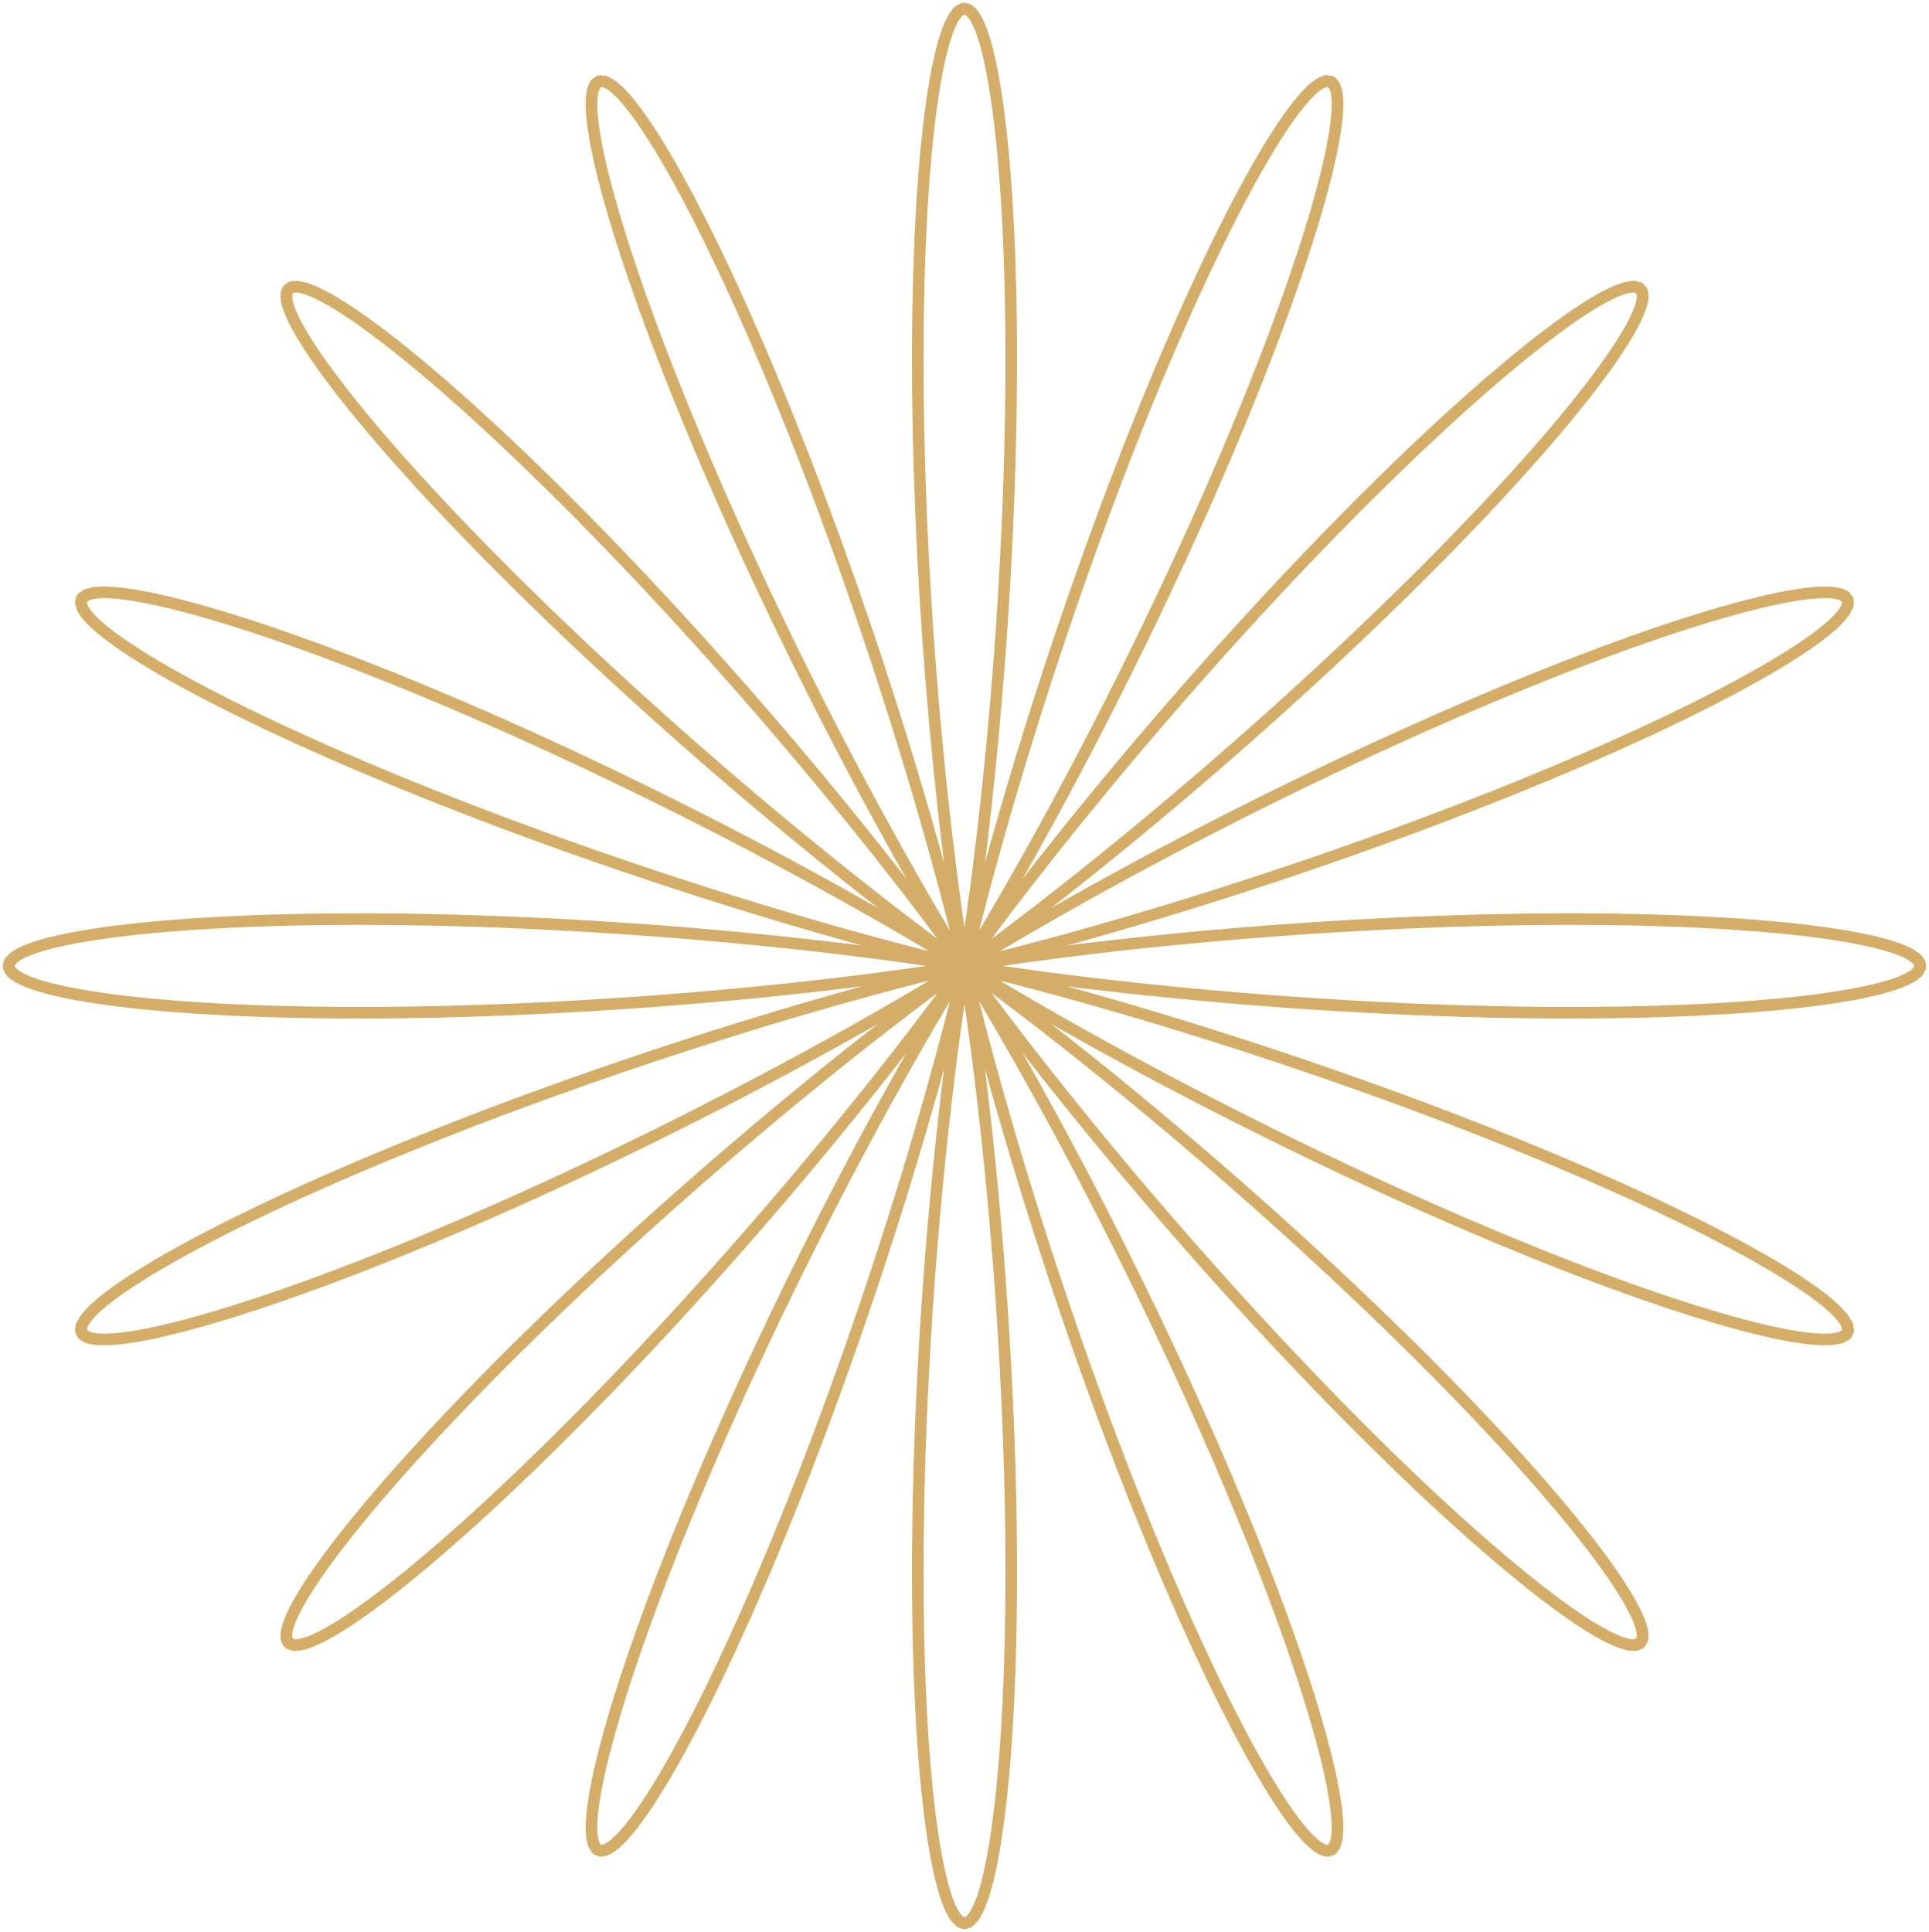 <?xml version="1.0" encoding="UTF-8"?> <svg xmlns="http://www.w3.org/2000/svg" width="669" height="670" viewBox="0 0 669 670" fill="none"> <path fill-rule="evenodd" clip-rule="evenodd" d="M666 335.004L665.418 336.661L663.674 338.3L660.781 339.906L656.756 341.459L651.627 342.946L645.427 344.349L638.195 345.654L629.979 346.847L620.832 347.917L610.813 348.852L599.988 349.643L588.427 350.281L576.204 350.761L563.399 351.077L550.095 351.229L536.377 351.213L522.335 351.033L508.059 350.69L493.642 350.191L479.175 349.542L464.753 348.752L450.469 347.832L436.413 346.794L422.676 345.652L409.346 344.423L396.508 343.123L384.244 341.771L372.632 340.386L361.745 338.988L351.652 337.6L342.417 336.243L334.097 334.938L326.743 333.71L320.402 332.58L315.111 331.57L310.902 330.703L307.8 329.999L305.821 329.48L304.976 329.163L305.266 329.068L306.687 329.212L309.226 329.608L312.864 330.272L317.573 331.213L323.32 332.441L330.064 333.963L337.758 335.785L346.349 337.908L355.778 340.332L365.981 343.054L376.888 346.07L388.426 349.371L400.518 352.948L413.083 356.786L426.036 360.87L439.292 365.184L452.762 369.705L466.358 374.412L479.989 379.281L493.566 384.284L507 389.394L520.203 394.581L533.089 399.813L545.573 405.059L557.575 410.284L569.017 415.456L579.826 420.538L589.931 425.498L599.269 430.301L607.781 434.913L615.411 439.299L622.113 443.429L627.844 447.27L632.57 450.792L636.262 453.968L638.898 456.771L640.464 459.178L640.951 461.166L640.36 462.717L638.697 463.814L635.974 464.445L632.212 464.598L627.439 464.268L621.686 463.451L614.995 462.147L607.41 460.359L598.982 458.094L589.768 455.364L579.829 452.182L569.231 448.566L558.043 444.538L546.339 440.121L534.195 435.343L521.689 430.236L508.903 424.832L495.917 419.169L482.816 413.284L469.682 407.219L456.598 401.017L443.647 394.723L430.909 388.382L418.464 382.042L406.389 375.751L394.756 369.557L383.637 363.509L373.098 357.654L363.203 352.041L354.008 346.716L345.567 341.724L337.928 337.109L331.132 332.913L325.217 329.175L320.213 325.933L316.143 323.22L313.026 321.067L310.874 319.501L309.691 318.546L309.475 318.223L310.22 318.546L311.912 319.527L314.53 321.173L318.048 323.487L322.434 326.468L327.652 330.108L333.658 334.396L340.405 339.316L347.841 344.849L355.91 350.969L364.552 357.648L373.703 364.852L383.297 372.544L393.266 380.683L403.539 389.224L414.043 398.119L424.705 407.318L435.452 416.766L446.21 426.408L456.906 436.186L467.467 446.039L477.823 455.909L487.904 465.732L497.644 475.447L506.98 484.992L515.851 494.306L524.199 503.327L531.971 511.997L539.119 520.257L545.598 528.053L551.369 535.33L556.396 542.04L560.651 548.135L564.109 553.573L566.752 558.313L568.567 562.322L569.547 565.568L569.689 568.025L568.996 569.675L567.48 570.5L565.153 570.492L562.036 569.644L558.153 567.96L553.534 565.444L548.213 562.109L542.229 557.973L535.624 553.059L528.445 547.396L520.74 541.018L512.563 533.963L503.968 526.275L495.012 518.002L485.756 509.198L476.258 499.918L466.581 490.223L456.786 480.176L446.935 469.843L437.089 459.294L427.31 448.598L417.658 437.829L408.19 427.059L398.962 416.362L390.029 405.811L381.441 395.481L373.248 385.444L365.494 375.77L358.221 366.53L351.466 357.789L345.264 349.612L339.645 342.06L334.633 335.189L330.25 329.052L326.512 323.697L323.431 319.169L321.014 315.505L319.264 312.737L318.179 310.894L317.752 309.996L317.973 310.057L318.827 311.088L320.295 313.089L322.353 316.058L324.975 319.983L328.13 324.847L331.786 330.628L335.905 337.296L340.449 344.815L345.376 353.144L350.643 362.236L356.205 372.039L362.016 382.495L368.027 393.543L374.192 405.116L380.461 417.145L386.787 429.555L393.121 442.271L399.416 455.213L405.626 468.302L411.706 481.453L417.613 494.586L423.306 507.615L428.745 520.459L433.894 533.034L438.719 545.26L443.188 557.057L447.274 568.35L450.951 579.063L454.199 589.127L456.998 598.475L459.333 607.045L461.195 614.78L462.574 621.627L463.468 627.541L463.875 632.481L463.798 636.412L463.244 639.306L462.222 641.142L460.744 641.906L458.828 641.589L456.49 640.193L453.752 637.722L450.639 634.192L447.175 629.622L443.389 624.04L439.309 617.48L434.968 609.983L430.397 601.596L425.63 592.372L420.701 582.369L415.643 571.651L410.491 560.287L405.28 548.351L400.044 535.919L394.815 523.072L389.627 509.894L384.511 496.47L379.496 482.889L374.612 469.239L369.884 455.611L365.339 442.094L360.998 428.778L356.882 415.751L353.009 403.099L349.396 390.907L346.055 379.258L342.998 368.228L340.233 357.892L337.765 348.321L335.597 339.579L333.73 331.726L332.163 324.817L330.89 318.899L329.906 314.015L329.2 310.199L328.762 307.479L328.58 305.876L328.638 305.404L328.92 306.07L329.407 307.871L330.082 310.8L330.923 314.841L331.91 319.969L333.021 326.155L334.233 333.361L335.525 341.543L336.873 350.651L338.256 360.626L339.651 371.408L341.037 382.927L342.394 395.111L343.702 407.882L344.942 421.16L346.096 434.859L347.15 448.892L348.089 463.168L348.899 477.596L349.57 492.084L350.093 506.538L350.46 520.865L350.666 534.972L350.708 548.768L350.584 562.165L350.294 575.075L349.84 587.415L349.228 599.105L348.462 610.069L347.551 620.236L346.504 629.54L345.331 637.921L344.044 645.324L342.658 651.702L341.187 657.012L339.645 661.221L338.049 664.3L336.416 666.231L334.763 667L333.108 666.602L331.466 665.041L329.857 662.325L328.296 658.474L326.801 653.511L325.386 647.469L324.066 640.388L322.856 632.312L321.767 623.296L320.811 613.397L319.999 602.679L319.337 591.213L318.832 579.071L318.49 566.334L318.312 553.083L318.301 539.404L318.455 525.387L318.772 511.12L319.246 496.696L319.871 482.209L320.638 467.752L321.537 453.417L322.555 439.297L323.679 425.482L324.894 412.061L326.182 399.119L327.525 386.739L328.904 375L330.299 363.976L331.688 353.737L333.049 344.346L334.361 335.864L335.602 328.342L336.747 321.826L337.776 316.357L338.666 311.968L339.396 308.683L339.945 306.521L340.295 305.493L340.426 305.603L340.322 306.846L339.967 309.212L339.348 312.682L338.453 317.23L337.273 322.822L335.8 329.421L334.029 336.978L331.957 345.443L329.585 354.757L326.914 364.857L323.949 375.673L320.697 387.134L317.17 399.162L313.378 411.676L309.338 424.593L305.066 437.826L300.583 451.289L295.911 464.892L291.074 478.544L286.098 492.157L281.011 505.641L275.842 518.906L270.623 531.868L265.386 544.441L260.163 556.544L254.989 568.098L249.897 579.029L244.923 589.267L240.1 598.746L235.463 607.406L231.045 615.192L226.879 622.055L222.996 627.952L219.427 632.848L216.199 636.712L213.339 639.522L210.871 641.262L208.818 641.922L207.199 641.502L206.03 640.006L205.326 637.447L205.096 633.844L205.349 629.222L206.087 623.615L207.312 617.06L209.021 609.602L211.206 601.292L213.859 592.185L216.965 582.342L220.508 571.829L224.466 560.713L228.816 549.068L233.531 536.97L238.58 524.498L243.931 511.731L249.547 498.751L255.39 485.643L261.42 472.488L267.594 459.371L273.867 446.373L280.193 433.576L286.527 421.06L292.819 408.902L299.022 397.176L305.088 385.953L310.968 375.301L316.614 365.284L321.98 355.959L327.02 347.382L331.691 339.6L335.949 332.657L339.757 326.59L343.075 321.431L345.87 317.205L348.111 313.93L349.77 311.62L350.821 310.28L351.246 309.911L351.027 310.504L350.153 312.049L348.615 314.524L346.41 317.906L343.54 322.163L340.01 327.259L335.831 333.152L331.017 339.795L325.589 347.136L319.57 355.12L312.988 363.688L305.876 372.777L298.271 382.319L290.213 392.249L281.746 402.493L272.917 412.981L263.777 423.64L254.38 434.395L244.78 445.173L235.035 455.9L225.204 466.503L215.348 476.912L205.528 487.057L195.807 496.872L186.245 506.29L176.905 515.253L167.847 523.701L159.131 531.58L150.815 538.842L142.954 545.441L135.601 551.335L128.808 556.491L122.622 560.878L117.085 564.47L112.239 567.248L108.118 569.199L104.754 570.313L102.173 570.588L100.397 570.028L99.441 568.639L99.316 566.437L100.029 563.44L101.578 559.671L103.958 555.16L107.159 549.941L111.162 544.051L115.947 537.532L121.484 530.429L127.741 522.793L134.681 514.675L142.26 506.13L150.43 497.214L159.14 487.987L168.334 478.509L177.952 468.841L187.932 459.046L198.208 449.184L208.711 439.319L219.372 429.51L230.118 419.819L240.876 410.303L251.573 401.019L262.136 392.021L272.49 383.362L282.563 375.09L292.284 367.251L301.584 359.888L310.395 353.038L318.653 346.736L326.297 341.013L333.27 335.895L339.517 331.404L344.991 327.556L349.646 324.365L353.445 321.838L356.353 319.979L358.342 318.786L359.39 318.255L359.482 318.374L358.607 319.13L356.763 320.503L353.952 322.472L350.185 325.01L345.476 328.087L339.848 331.671L333.329 335.725L325.954 340.211L317.764 345.087L308.804 350.311L299.125 355.838L288.785 361.621L277.844 367.613L266.367 373.765L254.425 380.031L242.089 386.36L229.436 392.706L216.544 399.02L203.494 405.257L190.367 411.37L177.246 417.316L164.215 423.055L151.356 428.545L138.752 433.751L126.484 438.637L114.631 443.172L103.271 447.327L92.477 451.077L82.321 454.399L72.87 457.275L64.185 459.689L56.325 461.629L49.344 463.088L43.288 464.061L38.199 464.546L34.111 464.546L31.055 464.066L29.053 463.116L28.119 461.708L28.263 459.858L29.485 457.582L31.782 454.903L35.14 451.843L39.539 448.428L44.953 444.685L51.35 440.644L58.69 436.336L66.926 431.792L76.007 427.047L85.875 422.133L96.467 417.086L107.715 411.939L119.547 406.727L131.886 401.484L144.653 396.244L157.764 391.04L171.134 385.902L184.675 380.862L198.299 375.947L211.915 371.185L225.435 366.602L238.769 362.22L251.828 358.061L264.526 354.142L276.777 350.481L288.5 347.091L299.617 343.984L310.052 341.167L319.735 338.647L328.599 336.428L336.585 334.511L343.637 332.894L349.706 331.572L354.75 330.541L358.732 329.79L361.624 329.31L363.403 329.088L364.054 329.108L363.571 329.356L361.952 329.813L359.206 330.46L355.347 331.277L350.398 332.244L344.387 333.338L337.352 334.538L329.334 335.82L320.384 337.163L310.558 338.544L299.917 339.941L288.528 341.332L276.463 342.697L263.8 344.016L250.617 345.269L237.001 346.441L223.037 347.513L208.815 348.472L194.427 349.305L179.964 350L165.521 350.548L151.19 350.941L137.064 351.174L123.233 351.242L109.788 351.144L96.814 350.879L84.397 350.451L72.617 349.863L61.55 349.12L51.267 348.23L41.835 347.202L33.317 346.047L25.766 344.776L19.232 343.402L13.758 341.941L9.378 340.407L6.122 338.816L4.011 337.186L3.058 335.532L3.269 333.873L4.644 332.226L7.173 330.608L10.839 329.036L15.62 327.527L21.483 326.095L28.391 324.758L36.299 323.527L45.156 322.417L54.904 321.438L65.479 320.6L76.814 319.912L88.835 319.382L101.463 319.013L114.617 318.809L128.213 318.771L142.161 318.899L156.373 319.19L170.755 319.64L185.216 320.243L199.662 320.989L214.001 321.869L228.139 322.871L241.987 323.981L255.456 325.184L268.46 326.464L280.915 327.801L292.743 329.178L303.869 330.574L314.222 331.967L323.737 333.337L332.354 334.66L340.021 335.915L346.689 337.079L352.319 338.13L356.875 339.045L360.332 339.803L362.67 340.383L363.877 340.766L363.949 340.933L362.887 340.868L360.702 340.553L357.411 339.976L353.04 339.125L347.62 337.989L341.188 336.561L333.792 334.835L325.48 332.808L316.312 330.48L306.348 327.852L295.657 324.929L284.312 321.718L272.387 318.228L259.964 314.472L247.126 310.464L233.957 306.221L220.545 301.764L206.98 297.113L193.35 292.293L179.746 287.329L166.257 282.25L152.971 277.084L139.975 271.863L127.354 266.619L115.19 261.383L103.561 256.191L92.543 251.076L82.206 246.073L72.617 241.217L63.836 236.541L55.92 232.079L48.917 227.864L42.873 223.928L37.823 220.301L33.799 217.011L30.825 214.087L28.917 211.551L28.086 209.428L28.334 207.736L29.657 206.492L32.044 205.712L35.477 205.406L39.932 205.581L45.376 206.243L51.773 207.392L59.079 209.027L67.245 211.14L76.214 213.724L85.929 216.763L96.325 220.243L107.332 224.143L118.88 228.439L130.892 233.104L143.292 238.11L155.998 243.423L168.929 249.008L182.002 254.827L195.135 260.839L208.244 267.002L221.246 273.272L234.06 279.603L246.607 285.948L258.808 292.26L270.59 298.49L281.88 304.59L292.611 310.512L302.718 316.207L312.142 321.629L320.828 326.732L328.727 331.472L335.796 335.806L341.995 339.693L347.292 343.097L351.662 345.983L355.084 348.317L357.544 350.073L359.037 351.224L359.56 351.751L359.119 351.635L357.727 350.865L355.402 349.431L352.168 347.329L348.054 344.561L343.097 341.13L337.337 337.047L330.82 332.326L323.598 326.986L315.724 321.049L307.258 314.545L298.262 307.504L288.801 299.963L278.944 291.962L268.761 283.544L258.323 274.757L247.703 265.649L236.975 256.274L226.212 246.688L215.489 236.947L204.877 227.111L194.448 217.24L184.272 207.395L174.416 197.639L164.945 188.033L155.92 178.639L147.399 169.518L139.438 160.73L132.086 152.333L125.389 144.384L119.389 136.936L114.122 130.04L109.618 123.744L105.903 118.092L102.999 113.126L100.919 108.881L99.673 105.389L99.265 102.678L99.692 100.769L100.947 99.68L103.018 99.422L105.886 100.002L109.528 101.42L113.916 103.672L119.017 106.748L124.794 110.631L131.206 115.3L138.208 120.727L145.751 126.882L153.783 133.726L162.252 141.218L171.098 149.31L180.266 157.951L189.693 167.085L199.32 176.655L209.084 186.597L218.924 196.846L228.778 207.334L238.584 217.99L248.284 228.744L257.817 239.522L267.127 250.251L276.16 260.856L284.863 271.264L293.187 281.402L301.085 291.199L308.516 300.585L315.44 309.492L321.821 317.855L327.629 325.613L332.837 332.707L337.422 339.083L341.367 344.692L344.659 349.488L347.288 353.431L349.25 356.487L350.546 358.628L351.182 359.829L351.165 360.074L350.511 359.353L349.237 357.661L347.364 354.999L344.918 351.378L341.929 346.81L338.429 341.318L334.454 334.929L330.041 327.677L325.231 319.602L320.068 310.747L314.595 301.165L308.858 290.91L302.905 280.043L296.784 268.63L290.543 256.739L284.23 244.442L277.894 231.815L271.581 218.936L265.339 205.885L259.213 192.745L253.246 179.597L247.481 166.526L241.957 153.614L236.711 140.944L231.78 128.599L227.194 116.656L222.983 105.195L219.173 94.289L215.787 84.011L212.843 74.428L210.359 65.604L208.345 57.597L206.811 50.462L205.763 44.246L205.201 38.992L205.124 34.736L205.527 31.509L206.402 29.334L207.735 28.228L209.514 28.2L211.72 29.252L214.332 31.382L217.329 34.577L220.684 38.818L224.371 44.081L228.36 50.334L232.621 57.537L237.123 65.646L241.831 74.61L246.712 84.371L251.733 94.869L256.859 106.034L262.055 117.796L267.286 130.079L272.521 142.803L277.725 155.885L282.868 169.24L287.918 182.78L292.847 196.418L297.627 210.063L302.233 223.625L306.642 237.015L310.832 250.144L314.784 262.924L318.481 275.271L321.91 287.102L325.058 298.338L327.917 308.903L330.481 318.725L332.744 327.738L334.706 335.88L336.369 343.095L337.735 349.333L338.81 354.551L339.604 358.711L340.125 361.782L340.388 363.743L340.405 364.576L340.192 364.273L339.768 362.833L339.151 360.261L338.36 356.573L337.417 351.788L336.344 345.935L335.161 339.049L333.892 331.173L332.56 322.354L331.186 312.649L329.792 302.117L328.401 290.825L327.032 278.845L325.707 266.252L324.444 253.126L323.26 239.552L322.172 225.616L321.196 211.408L320.343 197.017L319.627 182.538L319.056 168.064L318.638 153.686L318.38 139.499L318.286 125.594L318.357 112.061L318.595 98.987L318.997 86.456L319.559 74.551L320.277 63.348L321.142 52.919L322.147 43.333L323.282 34.652L324.533 26.932L325.889 20.223L327.335 14.569L328.856 10.006L330.436 6.564L332.059 4.265L333.708 3.126L335.365 3.151L337.012 4.343L338.634 6.692L340.212 10.185L341.73 14.797L343.172 20.499L344.524 27.254L345.77 35.018L346.899 43.74L347.898 53.365L348.757 63.829L349.468 75.065L350.024 87L350.418 99.556L350.648 112.653L350.712 126.204L350.611 140.124L350.345 154.322L349.921 168.705L349.343 183.182L348.62 197.659L347.762 212.043L346.78 226.241L345.688 240.163L344.501 253.719L343.234 266.823L341.906 279.39L340.537 291.342L339.145 302.601L337.752 313.098L336.379 322.765L335.049 331.543L333.783 339.376L332.605 346.217L331.537 352.023L330.6 356.76L329.817 360.399L329.208 362.921L328.793 364.31L328.59 364.563L328.618 363.68L328.891 361.669L329.424 358.549L330.23 354.341L331.319 349.077L332.698 342.795L334.373 335.537L336.349 327.355L338.626 318.305L341.202 308.449L344.074 297.853L347.235 286.589L350.676 274.733L354.385 262.365L358.348 249.567L362.548 236.425L366.966 223.026L371.58 209.458L376.368 195.811L381.303 182.176L386.358 168.642L391.503 155.297L396.71 142.229L401.945 129.524L407.176 117.262L412.369 105.525L417.491 94.388L422.506 83.922L427.381 74.194L432.081 65.267L436.572 57.197L440.822 50.035L444.798 43.826L448.471 38.608L451.811 34.412L454.791 31.265L457.386 29.183L459.573 28.178L461.332 28.254L462.646 29.408L463.5 31.631L463.881 34.904L463.783 39.204L463.2 44.502L462.13 50.759L460.575 57.935L458.54 65.979L456.034 74.838L453.071 84.454L449.665 94.761L445.837 105.693L441.609 117.177L437.007 129.139L432.061 141.501L426.803 154.183L421.267 167.104L415.492 180.18L409.517 193.329L403.385 206.467L397.138 219.512L390.824 232.381L384.487 244.995L378.177 257.276L371.94 269.148L365.825 280.538L359.881 291.379L354.155 301.605L348.695 311.156L343.546 319.977L338.753 328.017L334.359 335.232L330.404 341.581L326.926 347.033L323.96 351.559L321.54 355.138L319.693 357.756L318.445 359.406L317.819 360.084L317.831 359.796L318.496 358.552L319.822 356.371L321.814 353.275L324.472 349.293L327.793 344.46L331.767 338.816L336.38 332.407L341.615 325.282L347.449 317.496L353.856 309.108L360.802 300.178L368.255 290.773L376.173 280.959L384.515 270.807L393.233 260.388L402.28 249.776L411.601 239.044L421.143 228.266L430.848 217.514L440.658 206.864L450.512 196.385L460.35 186.148L470.11 176.222L479.729 166.67L489.146 157.556L498.301 148.938L507.132 140.872L515.582 133.408L523.594 126.594L531.114 120.471L538.09 115.076L544.475 110.441L550.223 106.594L555.293 103.555L559.649 101.339L563.257 99.958L566.09 99.415L568.125 99.71L569.344 100.836L569.734 102.781L569.288 105.528L568.005 109.054L565.888 113.332L562.948 118.329L559.198 124.01L554.659 130.334L549.359 137.255L543.327 144.727L536.6 152.697L529.22 161.113L521.233 169.917L512.689 179.051L503.643 188.455L494.153 198.069L484.281 207.831L474.092 217.678L463.654 227.549L453.036 237.382L442.309 247.117L431.547 256.696L420.822 266.06L410.208 275.154L399.78 283.926L389.609 292.327L379.768 300.308L370.327 307.828L361.353 314.845L352.912 321.325L345.066 327.236L337.874 332.549L331.39 337.242L325.665 341.296L320.744 344.698L316.669 347.437L313.474 349.509L311.19 350.913L309.84 351.654L309.442 351.741L310.008 351.186L311.543 350.007L314.047 348.226L317.511 345.866L321.922 342.957L327.26 339.531L333.499 335.622L340.605 331.27L348.54 326.513L357.26 321.395L366.716 315.96L376.852 310.253L387.609 304.323L398.922 298.216L410.724 291.981L422.942 285.667L435.503 279.321L448.327 272.992L461.336 266.726L474.447 260.569L487.579 254.564L500.648 248.755L513.571 243.181L526.265 237.881L538.649 232.89L550.642 228.24L562.167 223.961L573.149 220.079L583.516 216.619L593.199 213.599L602.134 211.036L610.263 208.944L617.529 207.331L623.885 206.203L629.286 205.563L633.696 205.409L637.083 205.737L639.424 206.538L640.699 207.801L640.899 209.513L640.02 211.655L638.064 214.208L635.043 217.15L630.973 220.455L625.878 224.096L619.79 228.045L612.747 232.272L604.791 236.744L595.973 241.429L586.349 246.292L575.981 251.301L564.934 256.42L553.28 261.615L541.093 266.851L528.454 272.096L515.444 277.315L502.147 282.478L488.651 287.552L475.043 292.51L461.415 297.323L447.854 301.966L434.452 306.414L421.295 310.647L408.473 314.644L396.071 318.388L384.171 321.866L372.852 325.065L362.192 327.975L352.263 330.59L343.131 332.905L334.859 334.918L327.504 336.631L321.117 338.046L315.742 339.169L311.418 340.008L308.176 340.573L306.041 340.876L305.029 340.931L305.151 340.754L306.408 340.361L308.796 339.773L312.303 339.007L316.908 338.086L322.584 337.03L329.297 335.861L337.007 334.603L345.666 333.277L355.219 331.906L365.608 330.512L376.766 329.116L388.624 327.741L401.105 326.405L414.131 325.129L427.619 323.93L441.482 322.824L455.631 321.827L469.977 320.953L484.425 320.213L498.885 319.617L513.262 319.174L527.463 318.89L541.398 318.769L554.976 318.814L568.109 319.026L580.712 319.402L592.703 319.94L604.006 320.634L614.546 321.478L624.256 322.463L633.071 323.579L640.936 324.815L647.799 326.157L653.615 327.592L658.346 329.105L661.963 330.679L664.44 332.299L665.764 333.947L665.923 335.606L664.919 337.259L662.756 338.888L659.45 340.476L655.021 342.008L649.499 343.465L642.919 344.834L635.324 346.1L626.764 347.25L617.293 348.273L606.974 349.156L595.873 349.892L584.063 350.474L571.62 350.895L558.624 351.152L545.159 351.242L531.314 351.167L517.176 350.927L502.838 350.527L488.392 349.972L473.931 349.271L459.548 348.432L445.336 347.468L431.386 346.391L417.786 345.215L404.625 343.958L391.986 342.637L379.95 341.271L368.593 339.879L357.987 338.482L348.198 337.103L339.289 335.762L331.314 334.483L324.323 333.287L318.358 332.198L313.457 331.238L309.647 330.428L306.951 329.788L305.383 329.34L304.95 329.102L305.651 329.092L307.48 329.326L310.421 329.818L314.451 330.581L319.541 331.625L325.655 332.959L332.749 334.59L340.775 336.521L349.677 338.753L359.395 341.286L369.862 344.115L381.007 347.236L392.755 350.638L405.028 354.311L417.744 358.241L430.817 362.41L444.161 366.802L457.687 371.393L471.306 376.162L484.928 381.083L498.463 386.128L511.823 391.27L524.921 396.477L537.67 401.717L549.989 406.959L561.797 412.169L573.017 417.312L583.578 422.355L593.413 427.262L602.457 431.999L610.654 436.532L617.953 440.829L624.307 444.858L629.677 448.586L634.031 451.986L637.342 455.03L639.591 457.692L640.766 459.949L640.861 461.781L639.88 463.168L637.83 464.098L634.728 464.556L630.595 464.535L625.462 464.028L619.364 463.034L612.343 461.553L604.445 459.591L595.725 457.157L586.241 454.261L576.055 450.919L565.235 447.151L553.851 442.978L541.978 438.427L529.694 433.526L517.077 428.307L504.208 422.805L491.171 417.056L478.048 411.102L464.923 404.982L451.878 398.741L438.995 392.425L426.355 386.079L414.035 379.751L402.112 373.489L390.657 367.343L379.742 361.359L369.429 355.586L359.782 350.072L350.855 344.863L342.699 340.003L335.362 335.535L328.882 331.501L323.294 327.939L318.627 324.885L314.901 322.372L312.133 320.429L310.332 319.083L309.501 318.355L309.635 318.264L310.726 318.825L312.756 320.047L315.704 321.936L319.541 324.492L324.234 327.713L329.743 331.59L336.024 336.109L343.027 341.255L350.7 347.004L358.984 353.331L367.818 360.204L377.138 367.59L386.876 375.449L396.963 383.739L407.328 392.414L417.898 401.425L428.6 410.721L439.359 420.246L450.103 429.944L460.758 439.756L471.253 449.623L481.517 459.483L491.482 469.274L501.083 478.935L510.256 488.403L518.944 497.617L527.089 506.517L534.64 515.045L541.55 523.143L547.776 530.756L553.281 537.834L558.031 544.326L561.999 550.187L565.164 555.376L567.507 559.854L569.02 563.589L569.695 566.552L569.533 568.718L568.541 570.07L566.728 570.594L564.112 570.281L560.713 569.13L556.56 567.142L551.682 564.327L546.116 560.7L539.901 556.278L533.082 551.089L525.706 545.162L517.824 538.533L509.489 531.243L500.756 523.337L491.684 514.865L482.333 505.881L472.763 496.444L463.036 486.613L453.213 476.455L443.357 466.036L433.529 455.425L423.789 444.695L414.197 433.916L404.81 423.164L395.683 412.512L386.869 402.033L378.419 391.8L370.381 381.887L362.797 372.363L355.707 363.296L349.15 354.753L343.156 346.796L337.754 339.484L332.969 332.874L328.818 327.016L325.317 321.956L322.476 317.737L320.301 314.395L318.793 311.96L317.948 310.458L317.758 309.906L318.211 310.319L319.29 311.702L320.975 314.055L323.241 317.372L326.06 321.641L329.401 326.841L333.229 332.947L337.507 339.928L342.195 347.746L347.251 356.358L352.63 365.714L358.288 375.761L364.177 386.44L370.249 397.686L376.458 409.433L382.753 421.609L389.087 434.139L395.412 446.946L401.682 459.951L407.85 473.072L413.872 486.226L419.706 499.331L425.311 512.303L430.649 525.058L435.684 537.516L440.384 549.595L444.717 561.218L448.657 572.309L452.181 582.794L455.267 592.606L457.899 601.678L460.064 609.952L461.751 617.37L462.955 623.884L463.672 629.449L463.903 634.026L463.652 637.583L462.926 640.095L461.737 641.544L460.099 641.916L458.027 641.207L455.541 639.42L452.665 636.563L449.421 632.652L445.837 627.711L441.94 621.77L437.762 614.865L433.334 607.039L428.688 598.342L423.858 588.828L418.878 578.558L413.782 567.598L408.605 556.018L403.381 543.892L398.143 531.3L392.926 518.323L387.76 505.046L382.678 491.555L377.707 477.938L372.876 464.286L368.212 450.688L363.738 437.233L359.477 424.012L355.447 411.111L351.667 398.617L348.151 386.612L344.912 375.179L341.96 364.392L339.302 354.326L336.943 345.049L334.885 336.623L333.127 329.107L331.667 322.552L330.5 317.005L329.618 312.505L329.011 309.084L328.667 306.767L328.574 305.574L328.715 305.514L329.074 306.593L329.632 308.805L330.369 312.139L331.266 316.578L332.3 322.094L333.451 328.655L334.694 336.221L336.009 344.745L337.372 354.174L338.762 364.45L340.156 375.507L341.534 387.276L342.875 399.682L344.161 412.647L345.371 426.088L346.491 439.918L347.505 454.05L348.398 468.392L349.159 482.853L349.778 497.339L350.245 511.757L350.554 526.015L350.701 540.02L350.682 553.681L350.498 566.911L350.148 579.624L349.636 591.737L348.967 603.172L348.148 613.854L347.186 623.716L346.092 632.691L344.876 640.724L343.552 647.76L342.133 653.754L340.634 658.669L339.071 662.47L337.46 665.135L335.818 666.645L334.162 666.991L332.509 666.17L330.878 664.188L329.284 661.058L327.745 656.799L326.277 651.441L324.895 645.017L323.614 637.569L322.446 629.146L321.404 619.802L320.499 609.598L319.74 598.6L319.135 586.88L318.689 574.513L318.406 561.58L318.289 548.163L318.338 534.351L318.551 520.233L318.926 505.898L319.455 491.441L320.133 476.954L320.949 462.53L321.893 448.263L322.952 434.243L324.111 420.561L325.354 407.304L326.664 394.557L328.022 382.401L329.41 370.913L330.805 360.166L332.186 350.227L333.533 341.16L334.821 333.02L336.029 325.858L337.135 319.719L338.116 314.638L338.95 310.646L339.617 307.767L340.096 306.016L340.368 305.401L340.416 305.923L340.223 307.576L339.773 310.345L339.056 314.209L338.058 319.14L336.773 325.103L335.192 332.055L333.312 339.949L331.131 348.729L328.65 358.335L325.871 368.703L322.801 379.762L319.448 391.438L315.823 403.652L311.94 416.322L307.813 429.364L303.463 442.691L298.908 456.215L294.173 469.846L289.283 483.494L284.263 497.07L279.143 510.485L273.952 523.65L268.723 536.481L263.487 548.892L258.277 560.805L253.129 572.141L248.076 582.829L243.153 592.798L238.394 601.987L233.833 610.335L229.502 617.792L225.436 624.309L221.663 629.847L218.214 634.371L215.117 637.855L212.397 640.278L210.077 641.626L208.179 641.895L206.722 641.083L205.721 639.199L205.187 636.259L205.132 632.283L205.56 627.299L206.476 621.343L207.877 614.455L209.759 606.682L212.116 598.076L214.935 588.695L218.202 578.6L221.898 567.86L226.001 556.544L230.487 544.726L235.327 532.482L240.489 519.894L245.941 507.04L251.644 494.004L257.559 480.869L263.646 467.718L269.861 454.635L276.159 441.701L282.494 428.997L288.818 416.602L295.083 404.592L301.242 393.041L307.246 382.018L313.046 371.589L318.596 361.817L323.849 352.757L328.76 344.463L333.286 336.981L337.385 330.352L341.019 324.612L344.152 319.788L346.749 315.906L348.782 312.98L350.222 311.021L351.049 310.034L351.242 310.015L350.786 310.956L349.672 312.841L347.892 315.649L345.445 319.352L342.335 323.918L338.568 329.308L334.156 335.479L329.117 342.381L323.471 349.962L317.244 358.166L310.466 366.93L303.171 376.191L295.396 385.882L287.184 395.934L278.581 406.275L269.633 416.834L260.394 427.536L250.916 438.308L241.256 449.076L231.473 459.766L221.626 470.307L211.777 480.628L201.985 490.661L192.315 500.339L182.827 509.599L173.582 518.381L164.641 526.629L156.064 534.29L147.906 541.316L140.224 547.663L133.069 553.294L126.49 558.174L120.535 562.274L115.245 565.573L110.658 568.052L106.808 569.7L103.726 570.51L101.434 570.481L99.954 569.619L99.299 567.933L99.478 565.44L100.494 562.16L102.346 558.118L105.026 553.346L108.52 547.878L112.81 541.755L117.871 535.019L123.674 527.717L130.183 519.9L137.36 511.62L145.159 502.933L153.531 493.898L162.424 484.573L171.779 475.019L181.536 465.298L191.631 455.471L201.997 445.601L212.566 435.749L223.266 425.976L234.025 416.342L244.77 406.903L255.426 397.717L265.922 388.837L276.182 380.313L286.136 372.193L295.712 364.522L304.842 357.34L313.46 350.686L321.502 344.591L328.908 339.084L335.624 334.192L341.596 329.932L346.777 326.321L351.126 323.371L354.605 321.086L357.182 319.469L358.832 318.517L359.534 318.223L359.276 318.575L358.05 319.558L355.854 321.15L352.695 323.329L348.583 326.066L343.538 329.331L337.583 333.09L330.749 337.305L323.074 341.938L314.598 346.945L305.371 352.284L295.446 357.909L284.88 363.774L273.737 369.83L262.083 376.029L249.989 382.323L237.529 388.664L224.781 395.004L211.822 401.295L198.734 407.492L185.6 413.55L172.502 419.425L159.524 425.078L146.748 430.469L134.256 435.563L122.13 440.325L110.447 444.725L99.284 448.736L88.714 452.333L78.806 455.495L69.626 458.205L61.234 460.448L53.688 462.215L47.037 463.498L41.327 464.293L36.598 464.602L32.882 464.427L30.206 463.775L28.59 462.658L28.046 461.087L28.582 459.08L30.195 456.655L32.879 453.835L36.617 450.643L41.388 447.106L47.164 443.251L53.907 439.11L61.578 434.712L70.127 430.092L79.5 425.281L89.639 420.315L100.477 415.227L111.945 410.053L123.971 404.826L136.474 399.581L149.376 394.35L162.591 389.166L176.033 384.06L189.615 379.062L203.246 374.2L216.838 369.5L230.301 364.987L243.545 360.684L256.483 356.61L269.028 352.783L281.097 349.219L292.609 345.93L303.487 342.927L313.657 340.218L323.05 337.807L331.602 335.698L339.255 333.89L345.955 332.38L351.657 331.165L356.319 330.236L359.909 329.585L362.399 329.2L363.77 329.068L364.01 329.173L363.114 329.498L361.085 330.027L357.933 330.738L353.676 331.612L348.337 332.628L341.95 333.763L334.553 334.995L326.191 336.302L316.916 337.661L306.787 339.05L295.866 340.447L284.223 341.831L271.932 343.182L259.071 344.479L245.721 345.705L231.968 346.842L217.9 347.875L203.607 348.79L189.181 349.574L174.715 350.216L160.302 350.709L146.035 351.044L132.005 351.217L118.304 351.225L105.02 351.067L92.239 350.743L80.044 350.256L68.514 349.611L57.723 348.814L47.742 347.872L38.635 346.797L30.462 345.598L23.275 344.288L17.121 342.881L12.04 341.392L8.066 339.835L5.223 338.228L3.531 336.587L3 334.93L3.634 333.273L5.429 331.634L8.373 330.031L12.447 328.48L17.625 326.997L23.872 325.598L31.148 324.298L39.407 323.11L48.594 322.046L58.65 321.117L69.509 320.333L81.101 319.701L93.352 319.229L106.181 318.919L119.505 318.776L133.239 318.798L147.293 318.986L161.578 319.336L175.999 319.842L190.466 320.497L204.883 321.293L219.16 322.219L233.204 323.262L246.924 324.408L260.234 325.641L273.048 326.943L285.285 328.297L296.866 329.684L307.719 331.081L317.775 332.468L326.971 333.824L335.249 335.125L342.559 336.349L348.854 337.475L354.098 338.479L358.258 339.339L361.311 340.035L363.24 340.546L364.035 340.853L363.694 340.937L362.223 340.783L359.634 340.375L355.948 339.7L351.192 338.746L345.4 337.505L338.613 335.969L330.878 334.134L322.249 331.998L312.784 329.561L302.548 326.825L291.611 323.796L280.047 320.483L267.932 316.895L255.348 313.045L242.38 308.95L229.113 304.627L215.635 300.097L202.036 295.382L188.405 290.507L174.832 285.498L161.407 280.384L148.216 275.194L135.347 269.961L122.882 264.716L110.903 259.492L99.488 254.324L88.709 249.246L78.636 244.292L69.333 239.497L60.86 234.895L53.27 230.519L46.611 226.401L40.923 222.574L36.243 219.066L32.597 215.906L30.009 213.12L28.491 210.732L28.051 208.763L28.69 207.232L30.401 206.155L33.17 205.545L36.977 205.413L41.795 205.765L47.59 206.604L54.322 207.93L61.946 209.739L70.41 212.024L79.657 214.775L89.627 217.976L100.253 221.611L111.465 225.657L123.19 230.091L135.352 234.884L147.872 240.005L160.669 245.421L173.662 251.095L186.766 256.989L199.9 263.061L212.979 269.268L225.923 275.565L238.649 281.907L251.079 288.245L263.137 294.533L274.748 300.722L285.843 306.763L296.354 312.608L306.22 318.209L315.382 323.521L323.788 328.497L331.391 333.094L338.148 337.27L344.023 340.987L348.987 344.206L353.014 346.895L356.089 349.023L358.198 350.562L359.338 351.489L359.511 351.784L358.723 351.432L356.99 350.421L354.332 348.745L350.774 346.401L346.35 343.392L341.097 339.723L335.057 335.406L328.278 330.458L320.812 324.899L312.717 318.753L304.051 312.05L294.879 304.823L285.266 297.111L275.282 288.953L264.998 280.395L254.485 271.485L243.818 262.275L233.069 252.817L222.312 243.168L211.621 233.385L201.067 223.529L190.722 213.661L180.655 203.841L170.931 194.132L161.614 184.596L152.766 175.294L144.442 166.287L136.697 157.635L129.578 149.394L123.129 141.62L117.391 134.366L112.397 127.683L108.177 121.616L104.755 116.209L102.148 111.5L100.37 107.525L99.428 104.314L99.323 101.891L100.052 100.278L101.605 99.49L103.968 99.535L107.12 100.42L111.036 102.142L115.687 104.694L121.038 108.065L127.05 112.236L133.682 117.183L140.886 122.879L148.612 129.289L156.809 136.373L165.422 144.088L174.392 152.385L183.66 161.212L193.167 170.512L202.851 180.224L212.65 190.285L222.502 200.628L232.346 211.186L242.12 221.886L251.766 232.657L261.225 243.426L270.44 254.118L279.359 264.66L287.93 274.979L296.105 285.001L303.838 294.657L311.089 303.877L317.82 312.594L323.997 320.744L329.59 328.267L334.574 335.107L338.929 341.21L342.638 346.529L345.69 351.019L348.077 354.645L349.797 357.371L350.853 359.173L351.251 360.029L351.001 359.925L350.119 358.851L348.625 356.806L346.541 353.795L343.895 349.828L340.716 344.922L337.04 339.102L332.901 332.395L328.339 324.839L323.396 316.475L318.115 307.351L312.541 297.517L306.72 287.033L300.701 275.961L294.531 264.366L288.258 252.319L281.931 239.893L275.598 227.165L269.305 214.215L263.1 201.122L257.026 187.969L251.128 174.84L245.446 161.817L240.019 148.983L234.883 136.422L230.074 124.213L225.621 112.437L221.553 101.169L217.894 90.483L214.666 80.45L211.888 71.135L209.573 62.601L207.733 54.904L206.375 48.097L205.503 42.225L205.117 37.33L205.215 33.445L205.791 30.597L206.833 28.808L208.33 28.093L210.266 28.457L212.622 29.901L215.377 32.419L218.507 35.996L221.985 40.612L225.785 46.238L229.877 52.84L234.229 60.378L238.809 68.803L243.584 78.064L248.52 88.1L253.583 98.847L258.738 110.238L263.951 122.198L269.188 134.65L274.415 147.514L279.601 160.705L284.713 174.137L289.723 187.723L294.601 201.374L299.32 214.999L303.858 228.509L308.189 241.815L312.295 254.827L316.156 267.46L319.757 279.629L323.086 291.253L326.13 302.254L328.882 312.557L331.337 322.093L333.491 330.796L335.344 338.608L336.899 345.474L338.158 351.347L339.13 356.185L339.824 359.953L340.25 362.623L340.421 364.176L340.353 364.597L340.062 363.881L339.565 362.03L338.883 359.051L338.035 354.962L337.042 349.786L335.926 343.553L334.71 336.303L333.415 328.079L332.065 318.931L330.681 308.919L329.286 298.103L327.9 286.553L326.545 274.341L325.24 261.545L324.004 248.247L322.853 234.531L321.804 220.486L320.871 206.201L320.067 191.768L319.402 177.28L318.886 162.829L318.526 148.511L318.327 134.415L318.293 120.635L318.424 107.258L318.722 94.372L319.182 82.059L319.802 70.4L320.574 59.47L321.492 49.339L322.545 40.075L323.723 31.736L325.014 24.378L326.404 18.047L327.879 12.784L329.424 8.625L331.021 5.596L332.656 3.717L334.309 3L335.965 3.449L337.605 5.062L339.212 7.829L340.77 11.73L342.263 16.742L343.674 22.831L344.989 29.957L346.194 38.075L347.277 47.132L348.227 57.069L349.033 67.822L349.688 79.32L350.186 91.489L350.521 104.251L350.691 117.523L350.694 131.219L350.533 145.25L350.209 159.525L349.729 173.953L349.097 188.441L348.324 202.895L347.419 217.222L346.396 231.331L345.267 245.13L344.049 258.532L342.758 271.45L341.413 283.803L340.033 295.512L338.638 306.503L337.25 316.706L335.89 326.057L334.581 334.498L333.344 341.976L332.203 348.446L331.18 353.868L330.297 358.209L329.575 361.445L329.034 363.556L328.694 364.534L328.573 364.373L328.688 363.08L329.054 360.664L329.685 357.146L330.592 352.551L331.785 346.913L333.271 340.271L335.055 332.672L337.14 324.168L339.526 314.818L342.211 304.685L345.189 293.838L348.452 282.35L351.992 270.299L355.795 257.766L359.846 244.833L364.127 231.587L368.619 218.116L373.299 204.509L378.143 190.857L383.125 177.248L388.216 163.772L393.388 150.518L398.608 137.572L403.846 125.018L409.067 112.938L414.238 101.41L419.325 90.508L424.294 80.303L429.109 70.859L433.737 62.237L438.144 54.491L442.298 47.67L446.168 41.816L449.723 36.965L452.935 33.148L455.778 30.385L458.228 28.693L460.262 28.081L461.861 28.549L463.01 30.092L463.693 32.698L463.902 36.347L463.628 41.013L462.868 46.664L461.621 53.26L459.891 60.757L457.684 69.103L455.011 78.244L451.885 88.118L448.324 98.66L444.347 109.801L439.981 121.467L435.25 133.583L430.187 146.071L424.824 158.849L419.197 171.836L413.344 184.948L407.307 198.103L401.128 211.217L394.852 224.207L388.524 236.993L382.191 249.495L375.902 261.636L369.704 273.341L363.646 284.54L357.775 295.164L352.14 305.152L346.788 314.445L341.763 322.988L337.11 330.733L332.871 337.638L329.084 343.665L325.788 348.784L323.017 352.968L320.802 356.2L319.17 358.467L318.145 359.764L317.749 360.091L317.997 359.454L318.9 357.868L320.468 355.352L322.702 351.93L325.601 347.635L329.16 342.503L333.368 336.576L338.21 329.901L343.665 322.53L349.71 314.518L356.316 305.926L363.451 296.816L371.077 287.254L379.154 277.31L387.638 267.053L396.482 256.555L405.634 245.891L415.042 235.134L424.649 224.357L434.399 213.634L444.233 203.037L454.088 192.638L463.905 182.506L473.62 172.708L483.174 163.308L492.502 154.368L501.546 145.944L510.246 138.091L518.543 130.858L526.383 124.29L533.711 118.427L540.478 113.305L546.637 108.953L552.144 105.397L556.958 102.655L561.046 100.741L564.376 99.664L566.922 99.426L568.662 100.023L569.581 101.448L569.669 103.686L568.919 106.719L567.333 110.521L564.916 115.064L561.679 120.314L557.64 126.233L552.822 132.779L547.252 139.906L540.963 147.565L533.995 155.703L526.389 164.266L518.193 173.197L509.461 182.436L500.246 191.924L490.611 201.598L480.616 211.398L470.329 221.261L459.817 231.125L449.151 240.93L438.403 250.615L427.646 260.122L416.953 269.394L406.398 278.378L396.055 287.021L385.996 295.274L376.292 303.093L367.013 310.435L358.225 317.261L349.993 323.538L342.377 329.234L335.436 334.325L329.222 338.788L323.784 342.607L319.165 345.769L315.406 348.266L312.538 350.095L310.591 351.258L309.584 351.761L309.535 351.613L310.453 350.83L312.34 349.429L315.194 347.434L319.004 344.872L323.754 341.771L329.422 338.166L335.979 334.092L343.391 329.588L351.617 324.695L360.61 319.457L370.319 313.918L380.688 308.124L391.654 302.124L403.153 295.965L415.114 289.696L427.466 283.365L440.131 277.02L453.031 270.708L466.087 264.476L479.215 258.369L492.334 252.431L505.359 246.703L518.209 241.224L530.799 236.032L543.051 231.161L554.883 226.642L566.22 222.505L576.987 218.774L587.113 215.471L596.532 212.615L605.181 210.222L613.002 208.303L619.944 206.865L625.958 205.914L631.003 205.451L635.045 205.473L638.055 205.973L640.01 206.944L640.897 208.372L640.705 210.242L639.434 212.535L637.09 215.232L633.686 218.309L629.241 221.739L623.782 225.495L617.342 229.549L609.962 233.868L601.687 238.421L592.57 243.175L582.669 248.095L572.046 253.148L560.77 258.299L548.914 263.512L536.554 268.756L523.771 273.995L510.646 279.197L497.267 284.331L483.72 289.367L470.095 294.275L456.48 299.029L442.967 303.604L429.644 307.976L416.599 312.126L403.919 316.033L391.689 319.682L379.991 323.06L368.903 326.155L358.5 328.958L348.853 331.465L340.026 333.67L332.081 335.574L325.071 337.178L319.047 338.487L314.05 339.506L310.115 340.244L307.273 340.712L305.543 340.924L304.942 340.893L305.476 340.635L307.145 340.169L309.941 339.514L313.848 338.69L318.846 337.717L324.903 336.618L331.983 335.414L340.043 334.128L349.033 332.783L358.897 331.401L369.572 330.004L380.993 328.614L393.086 327.251L405.774 325.934L418.978 324.684L432.612 323.517L446.589 322.449L460.82 321.495L475.214 320.668L489.677 319.979L504.117 319.438L518.441 319.052L532.556 318.827L546.372 318.766L559.798 318.872L572.748 319.143L585.139 319.579L596.889 320.174L607.923 320.924L618.169 321.82L627.562 322.854L636.038 324.015L643.545 325.29L650.033 326.668L655.459 328.133L659.789 329.67L662.995 331.262L665.055 332.894L665.956 334.549L666 335.004Z" stroke="#D4AD68" stroke-width="4"></path> </svg> 